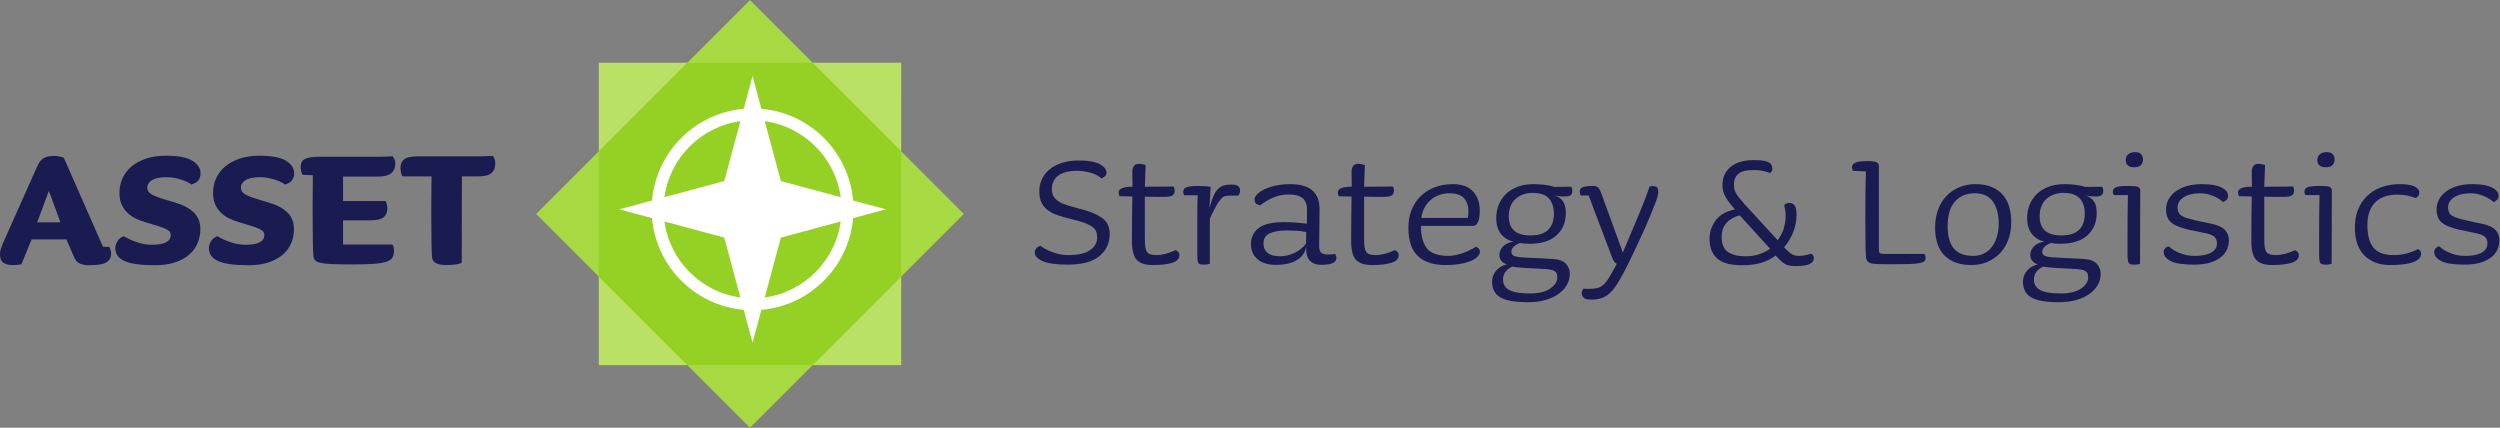 <?xml version="1.0" encoding="UTF-8" standalone="no"?>
<!-- Created with Inkscape (http://www.inkscape.org/) -->

<svg
   version="1.1"
   id="svg2"
   width="888.187"
   height="151.96"
   viewBox="0 0 888.187 151.96"
   sodipodi:docname="ASSET_strategy_CMYK.eps"
   xmlns:inkscape="http://www.inkscape.org/namespaces/inkscape"
   xmlns:sodipodi="http://sodipodi.sourceforge.net/DTD/sodipodi-0.dtd"
   xmlns="http://www.w3.org/2000/svg"
   xmlns:svg="http://www.w3.org/2000/svg">
  <rect x="0" y="0" width="888.187" height="151.96" fill="#808080" stroke="none"/>
  <defs
     id="defs6" />
  <sodipodi:namedview
     id="namedview4"
     pagecolor="#ffffff"
     bordercolor="#000000"
     borderopacity="0.25"
     inkscape:showpageshadow="2"
     inkscape:pageopacity="0.0"
     inkscape:pagecheckerboard="0"
     inkscape:deskcolor="#d1d1d1" />
  <g
     id="g8"
     inkscape:groupmode="layer"
     inkscape:label="ink_ext_XXXXXX"
     transform="matrix(1.333,0,0,-1.333,0,151.96)">
    <g
       id="g10"
       transform="scale(0.1)">
      <path
         d="M 130.316,631.203 99.066,547.504 H 161.047 Z M 283.414,440.758 c -8.473,-5.117 -23.664,-7.684 -45.555,-7.684 -9.535,0 -17.75,1.418 -24.632,4.235 -6.887,2.828 -12.274,8.828 -16.161,18.015 l -20.128,46.621 H 84.234 L 57.215,435.727 c -4.953,-1.059 -9.008,-1.68 -12.184,-1.856 -3.18,-0.176 -7.242,-0.269 -12.184,-0.269 -10.25,0 -18.277,2.125 -24.106,6.359 C 2.914,444.199 0,451.793 0,462.738 c 0,4.942 0.703,9.625 2.125,14.035 1.402,4.415 3.172,9.098 5.293,14.047 L 99.594,697.418 c 4.586,10.238 10.242,17.301 16.953,21.187 6.703,3.887 15.359,5.833 25.957,5.833 4.586,0 9.008,-0.356 13.242,-1.059 4.238,-0.711 9.008,-1.949 14.309,-3.711 l 104.359,-237.328 16.949,-0.531 c 1.407,-2.473 2.559,-5.293 3.446,-8.473 0.875,-3.18 1.32,-6.184 1.32,-9 0,-10.598 -4.234,-18.461 -12.715,-23.578"
         style="fill:#191b51;fill-opacity:1;fill-rule:nonzero;stroke:none"
         id="path12" />
      <path
         d="m 526.836,492.406 c -4.77,-11.652 -12.188,-21.898 -22.25,-30.722 -10.066,-8.836 -22.695,-15.809 -37.879,-20.926 -15.187,-5.117 -33.199,-7.684 -54.031,-7.684 -37.442,0 -64.367,3.707 -80.789,11.125 -16.422,7.414 -24.633,18.895 -24.633,34.43 0,6.008 1.855,12.098 5.562,18.281 3.707,6.176 9.442,10.68 17.215,13.508 10.242,-6.359 22.071,-11.746 35.492,-16.156 13.422,-4.426 26.489,-6.621 39.204,-6.621 33.55,0 50.328,8.648 50.328,25.957 0,3.523 -1.059,6.621 -3.176,9.261 -2.125,2.653 -5.656,5.118 -10.598,7.422 -4.953,2.293 -11.746,4.77 -20.394,7.418 -8.66,2.653 -19.524,5.914 -32.582,9.805 -9.891,2.82 -19.071,6.351 -27.543,10.59 -8.481,4.242 -15.895,9.535 -22.25,15.894 -6.36,6.356 -11.309,13.774 -14.832,22.25 -3.539,8.473 -5.301,18.36 -5.301,29.668 0,13.77 2.73,26.75 8.211,38.938 5.473,12.179 13.512,22.683 24.101,31.511 10.598,8.829 23.579,15.801 38.938,20.93 15.363,5.113 32.93,7.684 52.711,7.684 32.488,0 55.969,-4.508 70.457,-13.508 14.473,-9.008 21.719,-20.051 21.719,-33.113 0,-15.895 -8.301,-25.957 -24.903,-30.196 -2.468,2.469 -6.269,4.852 -11.386,7.149 -5.122,2.297 -10.684,4.414 -16.688,6.359 -6.008,1.938 -12.273,3.445 -18.805,4.5 -6.539,1.063 -12.629,1.594 -18.273,1.594 -18.012,0 -31.172,-2.649 -39.469,-7.945 -8.304,-5.301 -12.445,-11.84 -12.445,-19.606 0,-3.887 0.875,-7.332 2.644,-10.324 1.766,-3.008 5.207,-5.922 10.332,-8.746 5.114,-2.824 12.36,-5.824 21.715,-9.004 9.356,-3.176 21.629,-6.883 36.821,-11.125 24.011,-7.066 41.668,-16.336 52.972,-27.813 11.301,-11.476 16.957,-26.222 16.957,-44.23 0,-12.719 -2.386,-24.902 -7.152,-36.555"
         style="fill:#191b51;fill-opacity:1;fill-rule:nonzero;stroke:none"
         id="path14" />
      <path
         d="m 776.344,492.406 c -4.77,-11.652 -12.188,-21.898 -22.25,-30.722 -10.071,-8.836 -22.696,-15.809 -37.883,-20.926 -15.184,-5.117 -33.195,-7.684 -54.027,-7.684 -37.442,0 -64.368,3.707 -80.789,11.125 -16.426,7.414 -24.633,18.895 -24.633,34.43 0,6.008 1.851,12.098 5.562,18.281 3.707,6.176 9.442,10.68 17.215,13.508 10.238,-6.359 22.07,-11.746 35.492,-16.156 13.418,-4.426 26.489,-6.621 39.203,-6.621 33.551,0 50.325,8.648 50.325,25.957 0,3.523 -1.055,6.621 -3.176,9.261 -2.121,2.653 -5.653,5.118 -10.594,7.422 -4.953,2.293 -11.746,4.77 -20.398,7.418 -8.657,2.653 -19.52,5.914 -32.582,9.805 -9.887,2.82 -19.071,6.351 -27.543,10.59 -8.477,4.242 -15.895,9.535 -22.246,15.894 -6.364,6.356 -11.309,13.774 -14.836,22.25 -3.536,8.473 -5.297,18.36 -5.297,29.668 0,13.77 2.73,26.75 8.207,38.938 5.476,12.179 13.515,22.683 24.105,31.511 10.598,8.829 23.574,15.801 38.938,20.93 15.359,5.113 32.929,7.684 52.707,7.684 32.488,0 55.972,-4.508 70.457,-13.508 14.476,-9.008 21.722,-20.051 21.722,-33.113 0,-15.895 -8.3,-25.957 -24.902,-30.196 -2.469,2.469 -6.269,4.852 -11.387,7.149 -5.125,2.297 -10.687,4.414 -16.687,6.359 -6.008,1.938 -12.277,3.445 -18.809,4.5 -6.535,1.063 -12.625,1.594 -18.269,1.594 -18.016,0 -31.176,-2.649 -39.473,-7.945 -8.301,-5.301 -12.445,-11.84 -12.445,-19.606 0,-3.887 0.875,-7.332 2.648,-10.324 1.766,-3.008 5.203,-5.922 10.332,-8.746 5.114,-2.824 12.356,-5.824 21.715,-9.004 9.356,-3.176 21.629,-6.883 36.82,-11.125 24.012,-7.066 41.664,-16.336 52.973,-27.813 11.301,-11.476 16.957,-26.222 16.957,-44.23 0,-12.719 -2.391,-24.902 -7.152,-36.555"
         style="fill:#191b51;fill-opacity:1;fill-rule:nonzero;stroke:none"
         id="path16" />
      <path
         d="m 833.281,597.828 c 0,12.711 0.082,24.633 0.27,35.758 0.172,11.125 0.265,20.394 0.265,27.812 v 11.653 l -27.546,1.062 c -1.774,3.172 -3.004,6.617 -3.711,10.328 -0.707,3.707 -1.059,7.497 -1.059,11.387 0,4.238 0.703,8.027 2.121,11.391 1.402,3.355 4.145,6.176 8.207,8.476 4.059,2.293 9.535,3.973 16.426,5.035 6.883,1.055 15.801,1.586 26.75,1.586 h 161.576 l 30.19,1.063 c 1.76,-2.477 3.35,-5.301 4.77,-8.481 1.41,-3.175 2.12,-6.71 2.12,-10.589 0,-10.598 -3.44,-19.071 -10.33,-25.43 -6.89,-6.356 -19.16,-9.535 -36.82,-9.535 h -92.174 v -65.16 H 1027.7 c 1.41,-2.45 2.56,-5.594 3.45,-9.438 0.87,-3.848 1.32,-7.168 1.32,-9.965 0,-10.488 -3.36,-18.441 -10.06,-23.855 -6.72,-5.422 -18.9,-8.125 -36.558,-8.125 h -71.516 v -64.629 h 131.904 c 2.47,-4.602 3.71,-10.246 3.71,-16.957 0,-7.418 -1.42,-13.426 -4.24,-18.004 -2.83,-4.602 -8.21,-8.215 -16.15,-10.867 -7.95,-2.653 -19.08,-4.504 -33.376,-5.563 -14.305,-1.054 -32.934,-1.586 -55.887,-1.586 -22.25,0 -40.09,0.262 -53.508,0.789 -13.426,0.539 -23.84,1.594 -31.258,3.18 -7.414,1.594 -12.445,3.707 -15.097,6.359 -2.645,2.653 -4.329,6.27 -5.028,10.856 -0.715,6.008 -1.242,17.922 -1.59,35.758 -0.355,17.836 -0.535,41.765 -0.535,71.785 0,9.887 0,21.191 0,33.906"
         style="fill:#191b51;fill-opacity:1;fill-rule:nonzero;stroke:none"
         id="path18" />
      <path
         d="m 1068.75,680.469 c -0.88,4.234 -1.32,8.121 -1.32,11.652 0,10.238 3.26,18.012 9.8,23.313 6.53,5.296 19.51,7.945 38.94,7.945 h 166.87 l 30.72,1.059 c 1.77,-2.473 3.26,-5.563 4.51,-9.27 1.23,-3.707 1.85,-7.512 1.85,-11.395 0,-10.589 -3.44,-18.894 -10.33,-24.894 -6.89,-6.012 -19.16,-9.008 -36.82,-9.008 h -41.85 l -0.53,-229.91 c -3.89,-2.477 -9.98,-4.145 -18.27,-5.031 -8.31,-0.883 -15.99,-1.328 -23.05,-1.328 -22.96,0 -35.49,6.359 -37.61,19.07 -0.71,6.008 -1.24,18.543 -1.59,37.609 -0.36,19.082 -0.53,43.621 -0.53,73.641 0,9.887 0,21.012 0,33.375 0,12.355 0.08,23.922 0.27,34.699 0.17,10.766 0.26,19.68 0.26,26.75 v 11.125 h -77.34 c -1.78,2.82 -3.1,6.359 -3.98,10.598"
         style="fill:#191b51;fill-opacity:1;fill-rule:nonzero;stroke:none"
         id="path20" />
      <path
         d="m 2929.97,457.176 c -18.36,-15.008 -46.62,-22.508 -84.75,-22.508 -29.67,0 -51.66,3.086 -65.96,9.27 -14.3,6.175 -21.45,14.039 -21.45,23.566 0,3.18 1.23,6.445 3.7,9.809 2.47,3.347 6.36,5.906 11.66,7.675 8.14,-6.711 19.22,-12.543 33.22,-17.484 14,-4.941 27.73,-7.414 41.21,-7.414 25.86,0 45.09,4.41 57.67,13.246 12.59,8.824 18.88,19.949 18.88,33.375 0,5.996 -0.81,11.301 -2.4,15.891 -1.59,4.586 -4.87,8.742 -9.83,12.449 -4.96,3.711 -11.88,7.234 -20.73,10.597 -8.86,3.352 -20.73,6.793 -35.61,10.329 -14.54,3.527 -27.13,7.152 -37.76,10.859 -10.62,3.707 -19.49,8.387 -26.57,14.043 -7.09,5.644 -12.4,12.355 -15.94,20.125 -3.55,7.762 -5.32,17.305 -5.32,28.609 0,10.942 2.12,21.364 6.36,31.25 4.23,9.887 10.68,18.625 19.33,26.227 8.65,7.59 19.69,13.68 33.11,18.273 13.42,4.59 29.14,6.891 47.15,6.891 24.71,0 43.08,-3.27 55.09,-9.801 12,-6.543 18.02,-14.043 18.02,-22.515 0,-6.711 -4.43,-11.84 -13.25,-15.368 -8.47,7.067 -18.63,12.188 -30.46,15.368 -11.83,3.175 -23.04,4.765 -33.64,4.765 -23.66,0 -40.97,-4.418 -51.91,-13.242 -10.95,-8.832 -16.43,-20.66 -16.43,-35.492 0,-7.418 1.5,-13.774 4.51,-19.071 2.99,-5.296 7.5,-9.89 13.51,-13.777 6,-3.891 13.5,-7.238 22.51,-10.062 9.01,-2.829 19.51,-5.829 31.52,-9.008 16.95,-4.235 30.72,-8.738 41.32,-13.508 10.6,-4.77 18.89,-9.797 24.9,-15.098 6,-5.297 10.15,-11.215 12.45,-17.746 2.29,-6.539 3.44,-13.691 3.44,-21.457 0,-24.363 -9.19,-44.054 -27.55,-59.066"
         style="fill:#191b51;fill-opacity:1;fill-rule:nonzero;stroke:none"
         id="path22" />
      <path
         d="m 3124.65,439.816 c -12.54,-4.132 -29.93,-6.214 -52.18,-6.214 -20.23,0 -34.56,4.683 -42.98,14.046 -8.43,9.352 -12.64,25.688 -12.64,48.997 0,18.363 0.08,37.878 0.26,58.539 0.18,20.66 0.44,41.054 0.79,61.187 l -33.9,0.527 c -1.77,2.825 -2.64,6.172 -2.64,10.063 0,10.238 12.35,15.367 37.08,15.367 l -0.54,39.731 c 0,6 1.35,11.031 4.04,15.093 2.69,4.059 7.08,6.094 13.19,6.094 3.94,0 7.54,-0.359 10.76,-1.058 3.23,-0.715 5.74,-1.418 7.51,-2.122 l -2.12,-57.738 76.82,0.527 c 0.7,-1.062 1.32,-2.652 1.85,-4.769 0.53,-2.117 0.79,-4.063 0.79,-5.828 0,-6.352 -2.03,-10.778 -6.09,-13.242 -4.06,-2.477 -11.22,-3.707 -21.45,-3.707 -5.66,0 -13.07,0 -22.25,0 -9.19,0 -19.07,0.175 -29.67,0.527 V 506.027 c 0,-9.507 0.35,-17.257 1.06,-23.234 0.71,-5.988 2.2,-10.648 4.5,-13.992 2.3,-3.348 5.48,-5.637 9.54,-6.86 4.06,-1.23 9.27,-1.851 15.63,-1.851 7.76,0 16.33,1.23 25.69,3.707 9.35,2.476 17.74,5.644 25.16,9.539 7.06,-2.477 10.6,-7.063 10.6,-13.785 0,-9.012 -6.28,-15.59 -18.81,-19.735"
         style="fill:#191b51;fill-opacity:1;fill-rule:nonzero;stroke:none"
         id="path24" />
      <path
         d="m 3300.26,618.488 c -8.84,0.348 -15.9,0.434 -21.2,0.266 -5.29,-0.184 -9.62,-0.621 -12.97,-1.328 -3.36,-0.707 -6.01,-1.942 -7.95,-3.707 -1.94,-1.774 -3.97,-3.891 -6.09,-6.356 -4.59,-6.011 -9.19,-13.336 -13.78,-21.984 -4.59,-8.66 -9.18,-18.102 -13.77,-28.344 V 437.309 c -3.53,-1.758 -9,-2.641 -16.42,-2.641 -7.77,0 -12.54,1.586 -14.3,4.766 -1.77,3.179 -2.65,9.175 -2.65,18.011 v 60.391 c 0,7.418 0,15.535 0,24.367 0,8.82 0,17.828 0,27.016 0,9.183 0.08,18.094 0.26,26.754 0.18,8.648 0.44,16.504 0.8,23.57 h -36.03 c -1.77,2.824 -2.64,5.648 -2.64,8.48 0,2.465 0.44,4.766 1.32,6.887 0.88,2.117 2.82,3.879 5.83,5.293 2.99,1.41 7.15,2.473 12.45,3.18 5.29,0.707 12.53,1.062 21.72,1.062 13.06,0 23.65,-0.886 31.78,-2.652 l -3.18,-56.68 c 3.53,13.414 7.15,24.274 10.86,32.578 3.71,8.297 7.86,14.653 12.45,19.075 4.59,4.406 9.71,7.418 15.36,9 5.65,1.589 12.37,2.386 20.13,2.386 15.19,0 22.78,-5.125 22.78,-15.363 0,-6.355 -1.58,-11.125 -4.76,-14.301"
         style="fill:#191b51;fill-opacity:1;fill-rule:nonzero;stroke:none"
         id="path26" />
      <path
         d="m 3455.85,524.992 c -8.62,0.52 -17.32,0.789 -26.1,0.789 -20.04,0 -35.43,-2.652 -46.14,-7.945 -10.73,-5.305 -16.07,-13.953 -16.07,-25.957 0,-11.313 3.68,-19.961 11.06,-25.957 7.39,-6.012 18.27,-9.004 32.69,-9.004 12.66,0 25.4,2.91 38.22,8.73 12.85,5.832 23.29,14.215 31.39,25.172 l 0.51,30.723 c -8.43,1.762 -16.96,2.91 -25.56,3.449 z m 96.56,-85.828 c -6.36,-3.348 -16.95,-5.035 -31.78,-5.035 -12.18,0 -21.83,3.449 -29,10.34 -7.17,6.886 -10.73,19.679 -10.73,38.406 -1.76,-14.832 -9.59,-26.672 -23.5,-35.496 -13.9,-8.836 -32.81,-13.25 -56.74,-13.25 -21.11,0 -37.48,5.035 -49.1,15.101 -11.6,10.071 -17.41,23.391 -17.41,39.997 0,18.363 6.95,32.753 20.85,43.179 13.9,10.41 36.5,15.625 67.83,15.625 7.04,0 16.28,-0.359 27.72,-1.062 11.43,-0.711 22.25,-1.774 32.46,-3.176 l 0.54,34.961 c 0.35,14.832 -3.36,25.691 -11.13,32.582 -7.79,6.887 -20.67,10.328 -38.67,10.328 -13.43,0 -26.58,-2.648 -39.47,-7.945 -12.91,-5.297 -24.63,-12.184 -35.24,-20.66 -6.01,0.703 -10.05,2.382 -12.18,5.035 -2.11,2.644 -3.17,6.265 -3.17,10.859 0,3.879 2.2,8.207 6.63,12.981 4.39,4.761 10.75,9.175 19.06,13.242 8.29,4.054 18.27,7.418 29.93,10.062 11.65,2.649 24.91,3.973 39.74,3.973 26.48,0 46.07,-5.652 58.79,-16.953 12.72,-11.305 19.08,-27.899 19.08,-49.797 l -1.07,-94.289 c -0.36,-10.598 1.24,-17.664 4.78,-21.195 3.52,-3.532 9.7,-5.293 18.54,-5.293 2.82,0 5.91,0.082 9.26,0.257 3.36,0.176 6.28,0.622 8.75,1.329 1.4,-1.059 2.54,-2.559 3.43,-4.497 0.9,-1.949 1.33,-3.8 1.33,-5.562 0,-6.02 -3.17,-10.691 -9.53,-14.047"
         style="fill:#191b51;fill-opacity:1;fill-rule:nonzero;stroke:none"
         id="path28" />
      <path
         d="m 3708.94,439.816 c -12.54,-4.132 -29.93,-6.214 -52.18,-6.214 -20.23,0 -34.55,4.683 -42.99,14.046 -8.42,9.352 -12.63,25.688 -12.63,48.997 0,18.363 0.08,37.878 0.27,58.539 0.16,20.66 0.43,41.054 0.78,61.187 l -33.9,0.527 c -1.77,2.825 -2.65,6.172 -2.65,10.063 0,10.238 12.36,15.367 37.08,15.367 l -0.53,39.731 c 0,6 1.35,11.031 4.03,15.093 2.7,4.059 7.09,6.094 13.2,6.094 3.95,0 7.53,-0.359 10.76,-1.058 3.23,-0.715 5.74,-1.418 7.51,-2.122 l -2.12,-57.738 76.82,0.527 c 0.7,-1.062 1.32,-2.652 1.85,-4.769 0.53,-2.117 0.79,-4.063 0.79,-5.828 0,-6.352 -2.03,-10.778 -6.09,-13.242 -4.06,-2.477 -11.21,-3.707 -21.46,-3.707 -5.65,0 -13.07,0 -22.25,0 -9.18,0 -19.07,0.175 -29.66,0.527 V 506.027 c 0,-9.507 0.35,-17.257 1.05,-23.234 0.71,-5.988 2.21,-10.648 4.51,-13.992 2.3,-3.348 5.47,-5.637 9.54,-6.86 4.05,-1.23 9.27,-1.851 15.62,-1.851 7.77,0 16.34,1.23 25.7,3.707 9.35,2.476 17.74,5.644 25.16,9.539 7.06,-2.477 10.6,-7.063 10.6,-13.785 0,-9.012 -6.28,-15.59 -18.81,-19.735"
         style="fill:#191b51;fill-opacity:1;fill-rule:nonzero;stroke:none"
         id="path30" />
      <path
         d="m 3905.73,606.977 c -7.76,11.906 -21.72,17.867 -41.84,17.867 -20.14,0 -37.09,-5.961 -50.86,-17.867 -13.78,-11.914 -22.08,-27.856 -24.9,-47.821 h 123.96 c 3.53,19.965 1.41,35.907 -6.36,47.821 z m 33.38,-149.801 c -3.53,-4.059 -9,-7.86 -16.42,-11.383 -7.42,-3.543 -16.96,-6.453 -28.61,-8.742 -11.65,-2.297 -25.78,-3.449 -42.37,-3.449 -31.44,0 -55.63,7.945 -72.59,23.843 -16.94,15.891 -25.43,40.957 -25.43,75.223 0,16.953 2.7,32.488 8.08,46.617 5.39,14.121 13.25,26.395 23.58,36.817 10.33,10.414 22.82,18.539 37.48,24.371 14.65,5.828 31.16,8.738 49.53,8.738 24.01,0 41.93,-6.617 53.77,-19.863 11.83,-13.246 17.74,-29.403 17.74,-48.469 0,-16.606 -1.77,-27.906 -5.29,-33.91 -3.53,-6.008 -7.24,-9 -11.12,-9 h -140.39 c 0,-26.492 5.3,-46.442 15.89,-59.867 10.6,-13.426 30.02,-20.125 58.27,-20.125 10.25,0 22.07,2.289 35.5,6.886 13.42,4.578 25.77,10.41 37.09,17.477 7.05,-2.477 10.58,-7.067 10.58,-13.77 0,-3.543 -1.77,-7.332 -5.29,-11.394"
         style="fill:#191b51;fill-opacity:1;fill-rule:nonzero;stroke:none"
         id="path32" />
      <path
         d="m 4128.02,611.336 c -8.97,9.711 -23.47,14.57 -43.51,14.57 -18.28,0 -33.41,-5.394 -45.36,-16.16 -11.95,-10.777 -17.93,-26.223 -17.93,-46.355 0,-33.903 19.16,-50.86 57.49,-50.86 21.8,0 37.7,5.035 47.73,15.106 10.02,10.062 15.03,24.273 15.03,42.644 0,17.657 -4.49,31.336 -13.45,41.055 z m 21.14,-201.039 c -0.9,2.824 -2.83,5.211 -5.84,7.144 -3,1.95 -7.24,3.368 -12.71,4.25 -5.48,0.879 -12.8,1.5 -21.99,1.852 -15.53,0.703 -30.54,1.504 -45.02,2.383 -14.49,0.883 -25.61,2.031 -33.38,3.437 -16.24,-7.758 -24.36,-19.246 -24.36,-34.429 0,-12.356 5.47,-21.629 16.42,-27.813 10.94,-6.172 29.49,-9.269 55.62,-9.269 22.95,0 40.79,4.328 53.51,12.976 12.71,8.66 19.07,18.461 19.07,29.399 0,3.894 -0.44,7.25 -1.32,10.07 z m 23.57,206.074 c -4.95,0 -9.27,0.082 -12.98,0.262 -3.71,0.172 -7.86,0.793 -12.45,1.855 l -5.83,1.59 4.24,-1.59 c 9.18,-3.539 16.06,-8.925 20.66,-16.16 4.59,-7.238 6.89,-17.215 6.89,-29.93 0,-24.726 -8.21,-44.585 -24.63,-59.597 -16.43,-15.02 -40.71,-22.52 -72.84,-22.52 -4.24,0 -8.4,0.18 -12.45,0.539 -4.07,0.344 -8.22,0.871 -12.45,1.586 -6.36,-2.476 -11.75,-5.75 -16.16,-9.801 -4.43,-4.058 -6.62,-8.742 -6.62,-14.035 0,-4.949 2.38,-8.48 7.15,-10.593 4.77,-2.125 13.5,-3.536 26.22,-4.239 14.12,-0.715 26.4,-1.328 36.82,-1.855 10.41,-0.528 22.69,-1.149 36.82,-1.852 18,-0.715 30.63,-4.859 37.87,-12.453 7.24,-7.59 10.87,-17.039 10.87,-28.34 0,-9.175 -2.3,-18.187 -6.89,-27.015 -4.6,-8.825 -11.49,-16.77 -20.67,-23.844 -9.19,-7.063 -20.75,-12.793 -34.7,-17.215 -13.95,-4.414 -30.45,-6.617 -49.52,-6.617 -34.97,0 -59.6,4.41 -73.91,13.234 -14.29,8.836 -21.45,22.614 -21.45,41.321 0,11.312 3.66,21.195 10.99,29.668 7.31,8.484 16.87,13.96 28.67,16.425 -13.43,4.578 -20.13,13.239 -20.13,25.961 0,7.414 3.08,14.563 9.27,21.449 6.17,6.891 15.65,11.387 28.41,13.508 -13.43,2.828 -24.46,9.45 -33.11,19.867 -8.66,10.411 -12.98,24.981 -12.98,43.704 0,12.004 2.21,23.484 6.62,34.437 4.42,10.938 10.78,20.477 19.07,28.602 8.3,8.121 18.63,14.57 31,19.336 12.35,4.769 26.48,7.152 42.38,7.152 8.12,0 17.39,-0.527 27.81,-1.59 10.41,-1.058 19.69,-3.004 27.82,-5.828 l 45.02,0.535 c 2.12,-3.18 3.18,-6.89 3.18,-11.125 0,-9.89 -6.01,-14.832 -18.01,-14.832"
         style="fill:#191b51;fill-opacity:1;fill-rule:nonzero;stroke:none"
         id="path34" />
      <path
         d="m 4418.26,618.488 c -0.9,-3.89 -2.66,-9.453 -5.3,-16.687 -2.65,-7.246 -6.28,-16.422 -10.86,-27.547 -4.59,-11.125 -10.6,-25.348 -18.02,-42.649 -3.53,-8.125 -7.77,-17.394 -12.71,-27.804 -4.95,-10.422 -9.89,-20.926 -14.83,-31.52 -4.95,-10.597 -9.8,-20.668 -14.56,-30.195 -4.78,-9.539 -8.75,-17.484 -11.93,-23.848 -8.13,-15.535 -15.45,-28.246 -21.99,-38.136 -6.53,-9.883 -13.15,-17.661 -19.85,-23.305 -6.72,-5.649 -13.87,-9.625 -21.47,-11.926 -7.59,-2.289 -16.33,-3.437 -26.21,-3.437 -9.9,0 -16.51,1.769 -19.87,5.293 -3.36,3.531 -5.03,7.769 -5.03,12.711 0,1.769 0.35,3.625 1.05,5.558 0.71,1.949 1.94,3.805 3.71,5.567 2.12,0 4.33,-0.086 6.63,-0.262 2.29,-0.176 4.32,-0.27 6.09,-0.27 9.53,0 17.39,0.715 23.58,2.125 6.17,1.41 11.82,4.422 16.94,9 5.12,4.602 10.33,11.313 15.63,20.137 5.3,8.824 12.01,20.656 20.13,35.488 -2.83,1.059 -5.21,2.992 -7.15,5.832 -1.95,2.817 -4.15,7.418 -6.62,13.766 l -61.45,162.637 h -20.66 c -1.07,1.062 -1.85,2.73 -2.39,5.035 -0.53,2.289 -0.79,4.32 -0.79,6.09 0,5.297 2.91,9.007 8.74,11.125 5.83,2.117 14.38,3.179 25.69,3.179 6,0 10.51,-1.062 13.51,-3.179 2.99,-2.118 6.09,-7.418 9.27,-15.895 l 57.75,-158.394 c 15.89,37.433 29.83,70.539 41.85,99.332 11.99,28.781 21.88,54.296 29.66,76.546 l 4.24,1.055 c 0.34,0 1.76,0 4.24,0 5.64,0 9.44,-1.148 11.39,-3.437 1.94,-2.305 2.91,-6.278 2.91,-11.922 0,-2.828 -0.44,-6.184 -1.32,-10.063"
         style="fill:#191b51;fill-opacity:1;fill-rule:nonzero;stroke:none"
         id="path36" />
      <path
         d="m 4636.78,566.043 c -14.49,-3.535 -26.14,-10.156 -34.96,-19.867 -8.83,-9.715 -13.24,-21.988 -13.24,-36.813 0,-20.136 5.73,-33.902 17.21,-41.32 11.47,-7.414 26.75,-11.125 45.83,-11.125 13.76,0 26.12,1.855 37.07,5.562 10.95,3.708 20.67,8.555 29.14,14.567 z m 186.74,-129.52 c -7.25,-3.707 -18.99,-5.562 -35.23,-5.562 -6.36,0 -11.84,0.258 -16.42,0.785 -4.6,0.531 -8.84,1.774 -12.72,3.711 -3.89,1.938 -7.86,4.773 -11.91,8.481 -4.07,3.71 -8.93,8.734 -14.58,15.093 -6.35,-4.59 -12.62,-8.472 -18.8,-11.652 -6.18,-3.18 -12.89,-5.832 -20.14,-7.945 -7.24,-2.125 -15.09,-3.707 -23.56,-4.766 -8.48,-1.066 -18.01,-1.594 -28.61,-1.594 -12.37,0 -23.76,1.149 -34.17,3.449 -10.42,2.29 -19.42,6.172 -27.02,11.653 -7.6,5.469 -13.5,12.793 -17.74,21.98 -4.24,9.18 -6.36,20.481 -6.36,33.903 0,17.308 5.38,33.375 16.16,48.207 10.76,14.836 27.99,24.714 51.64,29.668 -11.3,12.359 -19.69,23.48 -25.16,33.375 -5.48,9.882 -8.21,20.3 -8.21,31.254 0,20.48 7.32,36.726 21.99,48.738 14.65,12 35.04,18.012 61.18,18.012 19.78,0 33.02,-1.895 39.73,-5.68 6.7,-3.781 10.07,-9.457 10.07,-17.024 0,-2.882 -0.53,-5.203 -1.59,-6.961 -1.06,-1.773 -2.3,-3.363 -3.71,-4.769 -7.77,2.82 -15.1,4.851 -21.98,6.09 -6.89,1.238 -14.93,1.851 -24.11,1.851 -18.01,0 -30.99,-3.347 -38.93,-10.035 -7.95,-6.695 -11.93,-15.859 -11.93,-27.492 0,-4.227 0.27,-8.102 0.8,-11.629 0.53,-3.523 1.85,-7.305 3.98,-11.355 2.11,-4.055 5.12,-8.539 9,-13.477 3.88,-4.93 9.01,-10.922 15.36,-17.973 l 87.42,-95.14 c 7.75,10.578 13.23,21.234 16.41,31.98 3.18,10.742 4.77,22.293 4.77,34.625 0,3.16 -0.35,7.301 -1.06,12.414 -0.71,5.106 -1.58,9.778 -2.65,14.004 2.48,4.231 6.89,6.352 13.25,6.352 7.06,0 12.09,-2.649 15.09,-7.93 3,-5.289 4.51,-13.047 4.51,-23.262 0,-15.144 -2.83,-30.211 -8.48,-45.187 -5.65,-14.981 -13.95,-28.985 -24.9,-42.016 8.83,-9.164 15.81,-15.246 20.93,-18.238 5.11,-2.992 11.39,-4.484 18.81,-4.484 4.58,0 9.88,0.527 15.89,1.582 5.99,1.07 11.65,2.464 16.95,4.238 4.58,-3.168 6.89,-7.067 6.89,-11.652 0,-6.715 -3.62,-11.915 -10.86,-15.622"
         style="fill:#191b51;fill-opacity:1;fill-rule:nonzero;stroke:none"
         id="path38" />
      <path
         d="m 5128.11,443.141 c -2.64,-2.121 -7.33,-3.707 -14.03,-4.762 -6.72,-1.07 -15.72,-1.774 -27.02,-2.125 -11.31,-0.352 -25.43,-0.527 -42.37,-0.527 -14.49,0 -26.15,0.089 -34.97,0.257 -8.83,0.188 -15.81,0.797 -20.93,1.856 -5.12,1.066 -8.66,2.648 -10.59,4.773 -1.95,2.114 -3.44,4.942 -4.5,8.473 -0.71,3.18 -1.24,13.156 -1.59,29.937 -0.36,16.758 -0.53,42.282 -0.53,76.543 0,20.129 0.08,40.872 0.27,62.243 0.16,21.363 0.61,42.464 1.31,63.304 l -34.43,1.59 c -1.77,2.824 -2.65,5.645 -2.65,8.481 0,2.464 0.44,4.761 1.33,6.882 0.88,2.122 2.82,3.977 5.83,5.563 2.99,1.59 7.14,2.82 12.45,3.707 5.29,0.879 12.53,1.324 21.71,1.324 12,0 20.04,-1.055 24.1,-3.18 4.06,-2.117 6.1,-5.292 6.1,-9.535 V 474.922 c 0,-4.942 0.97,-8.121 2.91,-9.531 1.94,-1.418 5.91,-2.121 11.93,-2.121 h 106.47 c 0.7,-1.411 1.41,-2.915 2.12,-4.497 0.71,-1.597 1.06,-3.8 1.06,-6.628 0,-3.887 -1.33,-6.891 -3.98,-9.004"
         style="fill:#191b51;fill-opacity:1;fill-rule:nonzero;stroke:none"
         id="path40" />
      <path
         d="m 5311.52,602.785 c -10.34,14.699 -26.54,22.059 -48.62,22.059 -22.09,0 -39.6,-7.36 -52.57,-22.059 -12.96,-14.699 -19.45,-36.574 -19.45,-65.633 0,-26.566 5.51,-46.414 16.56,-59.515 11.04,-13.117 28.3,-19.66 51.79,-19.66 10.5,0 19.97,2.113 28.38,6.367 8.41,4.258 15.5,10.195 21.29,17.808 5.78,7.614 10.24,16.657 13.4,27.106 3.15,10.441 4.73,21.879 4.73,34.277 0,24.797 -5.18,44.551 -15.51,59.25 z m 40.94,-101.906 c -5.3,-14.129 -12.72,-26.133 -22.25,-36.016 -9.54,-9.89 -20.75,-17.578 -33.64,-23.047 -12.9,-5.48 -26.93,-8.214 -42.12,-8.214 -31.07,0 -55.01,8.484 -71.77,25.429 -16.78,16.957 -25.17,41.672 -25.17,74.164 0,17.657 2.65,33.641 7.94,47.946 5.31,14.3 12.72,26.488 22.25,36.55 9.54,10.067 20.93,17.832 34.18,23.313 13.24,5.469 27.81,8.207 43.7,8.207 16.24,0 30.37,-2.477 42.38,-7.418 12,-4.945 21.89,-11.832 29.67,-20.66 7.76,-8.828 13.51,-19.426 17.22,-31.781 3.7,-12.372 5.56,-25.961 5.56,-40.793 0,-17.661 -2.65,-33.551 -7.95,-47.68"
         style="fill:#191b51;fill-opacity:1;fill-rule:nonzero;stroke:none"
         id="path42" />
      <path
         d="m 5542.95,611.336 c -8.97,9.711 -23.47,14.57 -43.51,14.57 -18.28,0 -33.41,-5.394 -45.36,-16.16 -11.95,-10.777 -17.93,-26.223 -17.93,-46.355 0,-33.903 19.16,-50.86 57.49,-50.86 21.8,0 37.7,5.035 47.73,15.106 10.02,10.062 15.03,24.273 15.03,42.644 0,17.657 -4.49,31.336 -13.45,41.055 z m 21.14,-201.039 c -0.9,2.824 -2.83,5.211 -5.84,7.144 -3,1.95 -7.24,3.368 -12.71,4.25 -5.48,0.879 -12.8,1.5 -21.99,1.852 -15.53,0.703 -30.54,1.504 -45.03,2.383 -14.48,0.883 -25.6,2.031 -33.37,3.437 -16.24,-7.758 -24.36,-19.246 -24.36,-34.429 0,-12.356 5.47,-21.629 16.42,-27.813 10.94,-6.172 29.49,-9.269 55.62,-9.269 22.95,0 40.79,4.328 53.51,12.976 12.71,8.66 19.07,18.461 19.07,29.399 0,3.894 -0.44,7.25 -1.32,10.07 z m 23.57,206.074 c -4.95,0 -9.27,0.082 -12.98,0.262 -3.71,0.172 -7.86,0.793 -12.45,1.855 l -5.83,1.59 4.24,-1.59 c 9.18,-3.539 16.06,-8.925 20.66,-16.16 4.59,-7.238 6.89,-17.215 6.89,-29.93 0,-24.726 -8.22,-44.585 -24.63,-59.597 -16.43,-15.02 -40.71,-22.52 -72.84,-22.52 -4.24,0 -8.4,0.18 -12.45,0.539 -4.07,0.344 -8.22,0.871 -12.45,1.586 -6.36,-2.476 -11.75,-5.75 -16.16,-9.801 -4.43,-4.058 -6.62,-8.742 -6.62,-14.035 0,-4.949 2.38,-8.48 7.14,-10.593 4.78,-2.125 13.51,-3.536 26.23,-4.239 14.12,-0.715 26.4,-1.328 36.82,-1.855 10.41,-0.528 22.69,-1.149 36.82,-1.852 18,-0.715 30.63,-4.859 37.87,-12.453 7.24,-7.59 10.87,-17.039 10.87,-28.34 0,-9.175 -2.3,-18.187 -6.89,-27.015 -4.6,-8.825 -11.49,-16.77 -20.67,-23.844 -9.19,-7.063 -20.75,-12.793 -34.7,-17.215 -13.95,-4.414 -30.45,-6.617 -49.52,-6.617 -34.97,0 -59.6,4.41 -73.91,13.234 -14.29,8.836 -21.45,22.614 -21.45,41.321 0,11.312 3.66,21.195 10.99,29.668 7.31,8.484 16.87,13.96 28.67,16.425 -13.43,4.578 -20.14,13.239 -20.14,25.961 0,7.414 3.09,14.563 9.28,21.449 6.17,6.891 15.65,11.387 28.41,13.508 -13.43,2.828 -24.46,9.45 -33.11,19.867 -8.66,10.411 -12.98,24.981 -12.98,43.704 0,12.004 2.21,23.484 6.62,34.437 4.42,10.938 10.78,20.477 19.07,28.602 8.3,8.121 18.63,14.57 31,19.336 12.35,4.769 26.48,7.152 42.38,7.152 8.12,0 17.39,-0.527 27.81,-1.59 10.41,-1.058 19.68,-3.004 27.82,-5.828 l 45.02,0.535 c 2.12,-3.18 3.18,-6.89 3.18,-11.125 0,-9.89 -6.01,-14.832 -18.01,-14.832"
         style="fill:#191b51;fill-opacity:1;fill-rule:nonzero;stroke:none"
         id="path44" />
      <path
         d="m 5706.85,700.863 c -3.18,-4.422 -9.36,-6.625 -18.54,-6.625 -15.19,0 -22.78,6.532 -22.78,19.606 0,6 2.2,10.941 6.62,14.832 4.42,3.879 10.51,5.824 18.28,5.824 8.12,0 13.68,-2.035 16.68,-6.09 3,-4.066 4.51,-8.566 4.51,-13.512 0,-4.945 -1.6,-9.625 -4.77,-14.035 z m -3.18,-263.554 c -2.83,-1.758 -8.3,-2.641 -16.42,-2.641 -7.07,0 -11.57,1.422 -13.51,4.25 -1.95,2.824 -3.1,9.02 -3.44,18.59 v 60.566 c 0,14.864 0.08,31.867 0.26,51 0.17,19.117 0.44,36.117 0.8,51.004 h -37.61 c -1.78,2.762 -2.66,5.527 -2.66,8.293 0,2.418 0.45,4.664 1.33,6.738 0.88,2.067 2.73,3.793 5.56,5.176 2.83,1.387 6.97,2.422 12.45,3.113 5.47,0.7 12.79,1.047 21.98,1.047 13.43,0 22.08,-0.886 25.96,-2.652 3.89,-1.77 5.83,-4.945 5.83,-9.535 l -0.53,-194.949"
         style="fill:#191b51;fill-opacity:1;fill-rule:nonzero;stroke:none"
         id="path46" />
      <path
         d="m 5935.69,475.832 c -3.18,-7.613 -8.47,-14.523 -15.89,-20.715 -7.42,-6.195 -17.05,-11.156 -28.88,-14.875 -11.83,-3.719 -26.21,-5.574 -43.17,-5.574 -29.67,0 -50.59,3.254 -62.77,9.801 -12.18,6.523 -18.28,14.562 -18.28,24.101 0,3.184 1.14,6.176 3.44,9.004 2.29,2.828 5.74,4.766 10.33,5.832 7.07,-7.078 16.86,-13.074 29.41,-18.015 12.52,-4.95 25.5,-7.414 38.94,-7.414 7.75,0 15.26,0.527 22.5,1.582 7.24,1.07 13.59,2.921 19.07,5.562 5.47,2.652 9.89,6.094 13.25,10.34 3.35,4.234 5.04,9.527 5.04,15.891 0,9.175 -3.18,15.703 -9.54,19.597 -6.36,3.883 -14.84,6.699 -25.43,8.473 -14.84,2.828 -27.73,5.469 -38.67,7.953 -10.95,2.461 -19.43,4.938 -25.43,7.41 -14.13,4.942 -23.75,11.125 -28.87,18.543 -5.13,7.418 -7.69,16.953 -7.69,28.606 0,9.183 2.13,17.832 6.36,25.957 4.24,8.121 10.41,15.273 18.55,21.457 8.12,6.175 18.09,11.031 29.92,14.562 11.83,3.531 25.34,5.301 40.53,5.301 22.96,0 40.35,-2.938 52.18,-8.816 11.83,-5.879 17.75,-13.532 17.75,-22.969 0,-7.071 -4.44,-12.367 -13.3,-15.891 -8.5,7.418 -18.18,13.153 -28.98,17.219 -10.83,4.055 -21.55,6.09 -32.17,6.09 -18.09,0 -32.63,-3.461 -43.62,-10.364 -10.99,-6.906 -16.49,-16.027 -16.49,-27.359 0,-8.141 2.21,-14.516 6.65,-19.121 4.43,-4.598 14.08,-8.676 28.99,-12.215 7.79,-2.125 16.02,-4.07 24.72,-5.844 8.69,-1.769 18.7,-3.898 30.04,-6.371 17.02,-3.547 28.99,-9.043 35.91,-16.472 6.91,-7.438 10.37,-16.649 10.37,-27.625 0,-8.145 -1.59,-16.028 -4.77,-23.641"
         style="fill:#191b51;fill-opacity:1;fill-rule:nonzero;stroke:none"
         id="path48" />
      <path
         d="m 6108.12,439.816 c -12.54,-4.132 -29.93,-6.214 -52.18,-6.214 -20.23,0 -34.55,4.683 -42.99,14.046 -8.42,9.352 -12.63,25.688 -12.63,48.997 0,18.363 0.08,37.878 0.27,58.539 0.16,20.66 0.43,41.054 0.78,61.187 l -33.9,0.527 c -1.77,2.825 -2.65,6.172 -2.65,10.063 0,10.238 12.36,15.367 37.08,15.367 l -0.53,39.731 c 0,6 1.35,11.031 4.03,15.093 2.7,4.059 7.09,6.094 13.2,6.094 3.95,0 7.53,-0.359 10.76,-1.058 3.23,-0.715 5.74,-1.418 7.51,-2.122 l -2.12,-57.738 76.81,0.527 c 0.71,-1.062 1.33,-2.652 1.86,-4.769 0.53,-2.117 0.79,-4.063 0.79,-5.828 0,-6.352 -2.03,-10.778 -6.09,-13.242 -4.06,-2.477 -11.21,-3.707 -21.46,-3.707 -5.65,0 -13.07,0 -22.25,0 -9.18,0 -19.07,0.175 -29.66,0.527 V 506.027 c 0,-9.507 0.35,-17.257 1.05,-23.234 0.71,-5.988 2.21,-10.648 4.51,-13.992 2.3,-3.348 5.47,-5.637 9.54,-6.86 4.05,-1.23 9.27,-1.851 15.62,-1.851 7.77,0 16.34,1.23 25.7,3.707 9.35,2.476 17.74,5.644 25.16,9.539 7.06,-2.477 10.6,-7.063 10.6,-13.785 0,-9.012 -6.28,-15.59 -18.81,-19.735"
         style="fill:#191b51;fill-opacity:1;fill-rule:nonzero;stroke:none"
         id="path50" />
      <path
         d="m 6217.51,700.863 c -3.18,-4.422 -9.36,-6.625 -18.54,-6.625 -15.2,0 -22.78,6.532 -22.78,19.606 0,6 2.2,10.941 6.62,14.832 4.41,3.879 10.5,5.824 18.27,5.824 8.12,0 13.69,-2.035 16.69,-6.09 2.99,-4.066 4.51,-8.566 4.51,-13.512 0,-4.945 -1.6,-9.625 -4.77,-14.035 z m -3.18,-263.554 c -2.84,-1.758 -8.31,-2.641 -16.43,-2.641 -7.06,0 -11.57,1.422 -13.51,4.25 -1.94,2.824 -3.09,9.02 -3.43,18.59 v 60.566 c 0,14.864 0.08,31.867 0.25,51 0.18,19.117 0.45,36.117 0.8,51.004 h -37.61 c -1.77,2.762 -2.65,5.527 -2.65,8.293 0,2.418 0.44,4.664 1.32,6.738 0.89,2.067 2.74,3.793 5.57,5.176 2.83,1.387 6.97,2.422 12.45,3.113 5.47,0.7 12.79,1.047 21.98,1.047 13.42,0 22.07,-0.886 25.96,-2.652 3.88,-1.77 5.83,-4.945 5.83,-9.535 l -0.53,-194.949"
         style="fill:#191b51;fill-opacity:1;fill-rule:nonzero;stroke:none"
         id="path52" />
      <path
         d="m 6432.05,441.441 c -13.77,-5.218 -34.43,-7.839 -61.98,-7.839 -27.9,0 -50.51,8.296 -67.81,24.902 -17.31,16.594 -25.96,41.848 -25.96,75.754 0,16.953 2.74,32.398 8.22,46.347 5.47,13.95 13.33,26.043 23.57,36.293 10.24,10.239 22.87,18.184 37.87,23.84 15.01,5.645 31.88,8.473 50.6,8.473 16.95,0 29.74,-2.035 38.4,-6.09 8.65,-4.066 12.98,-9.453 12.98,-16.16 0,-2.828 -0.7,-5.563 -2.11,-8.207 -1.42,-2.652 -4.07,-4.859 -7.95,-6.625 -9.18,3.527 -17.3,5.906 -24.37,7.152 -7.06,1.231 -15.55,1.852 -25.43,1.852 -13.76,0 -25.6,-2.024 -35.49,-6.074 -9.89,-4.043 -18.01,-9.672 -24.37,-16.895 -6.36,-7.215 -11.04,-15.668 -14.04,-25.34 -3,-9.687 -4.5,-20.336 -4.5,-31.945 0,-27.465 5.39,-47.789 16.16,-60.984 10.77,-13.207 28.69,-19.805 53.77,-19.805 12,0 23.57,1.406 34.7,4.246 11.12,2.816 21.1,6.699 29.92,11.652 5.65,-2.125 8.49,-6.359 8.49,-12.718 0,-9.325 -6.89,-16.606 -20.67,-21.829"
         style="fill:#191b51;fill-opacity:1;fill-rule:nonzero;stroke:none"
         id="path54" />
      <path
         d="m 6656.65,475.832 c -3.18,-7.613 -8.47,-14.523 -15.89,-20.715 -7.41,-6.195 -17.05,-11.156 -28.88,-14.875 -11.83,-3.719 -26.21,-5.574 -43.17,-5.574 -29.67,0 -50.59,3.254 -62.77,9.801 -12.18,6.523 -18.27,14.562 -18.27,24.101 0,3.184 1.14,6.176 3.44,9.004 2.28,2.828 5.73,4.766 10.32,5.832 7.07,-7.078 16.87,-13.074 29.41,-18.015 12.52,-4.95 25.5,-7.414 38.94,-7.414 7.76,0 15.27,0.527 22.51,1.582 7.24,1.07 13.59,2.921 19.07,5.562 5.46,2.652 9.88,6.094 13.24,10.34 3.35,4.234 5.04,9.527 5.04,15.891 0,9.175 -3.18,15.703 -9.54,19.597 -6.36,3.883 -14.84,6.699 -25.43,8.473 -14.83,2.828 -27.73,5.469 -38.67,7.953 -10.95,2.461 -19.43,4.938 -25.43,7.41 -14.13,4.942 -23.75,11.125 -28.87,18.543 -5.13,7.418 -7.68,16.953 -7.68,28.606 0,9.183 2.12,17.832 6.36,25.957 4.23,8.121 10.41,15.273 18.54,21.457 8.12,6.175 18.09,11.031 29.92,14.562 11.83,3.531 25.34,5.301 40.54,5.301 22.95,0 40.34,-2.938 52.17,-8.816 11.83,-5.879 17.75,-13.532 17.75,-22.969 0,-7.071 -4.44,-12.367 -13.3,-15.891 -8.5,7.418 -18.17,13.153 -28.98,17.219 -10.82,4.055 -21.54,6.09 -32.17,6.09 -18.09,0 -32.63,-3.461 -43.62,-10.364 -10.99,-6.906 -16.49,-16.027 -16.49,-27.359 0,-8.141 2.22,-14.516 6.65,-19.121 4.43,-4.598 14.09,-8.676 28.99,-12.215 7.79,-2.125 16.03,-4.07 24.72,-5.844 8.69,-1.769 18.7,-3.898 30.05,-6.371 17.02,-3.547 28.98,-9.043 35.9,-16.472 6.91,-7.438 10.37,-16.649 10.37,-27.625 0,-8.145 -1.59,-16.028 -4.77,-23.641"
         style="fill:#191b51;fill-opacity:1;fill-rule:nonzero;stroke:none"
         id="path56" />
      <path
         d="m 1595.98,166.895 -0.07,805.82 805.99,0.094 -0.08,-806.012 -805.84,0.098"
         style="fill:#bae165;fill-opacity:1;fill-rule:nonzero;stroke:none"
         id="path58" />
      <path
         d="M 1998.89,0 1429.04,569.742 1998.89,1139.73 2568.77,569.742 1998.89,0"
         style="fill:#a7da42;fill-opacity:1;fill-rule:nonzero;stroke:none"
         id="path60" />
      <path
         d="m 1831.94,972.738 -236.01,-236.058 0.03,-333.832 236.03,-235.981 333.77,-0.043 236.08,236.031 0.03,333.817 -236.06,236.113 -333.87,-0.047"
         style="fill:#95d125;fill-opacity:1;fill-rule:nonzero;stroke:none"
         id="path62" />
      <path
         d="m 2038.17,347.191 42.96,159.547 159.54,42.957 c -14.4,-104.89 -97.61,-188.097 -202.5,-202.504 z m -267.34,202.504 159.54,-42.957 42.96,-159.547 c -104.89,14.407 -188.1,97.614 -202.5,202.504 z m 202.5,267.348 -42.96,-159.551 -159.54,-42.957 c 14.4,104.895 97.61,188.102 202.5,202.508 z m 267.34,-202.508 -159.54,42.957 -42.96,159.551 c 104.89,-14.406 188.1,-97.609 202.5,-202.508 z m 33,-55.953 87.41,23.535 -87.41,23.535 c -11.29,129.586 -114.8,233.102 -244.39,244.395 l -23.53,87.402 -23.54,-87.402 C 1852.63,838.754 1749.12,735.238 1737.82,605.652 l -87.4,-23.535 87.4,-23.535 c 11.3,-129.586 114.81,-233.102 244.39,-244.394 l 23.54,-87.403 23.53,87.403 c 129.59,11.292 233.1,114.808 244.39,244.394"
         style="fill:#ffffff;fill-opacity:1;fill-rule:nonzero;stroke:none"
         id="path64" />
    </g>
  </g>
</svg>

